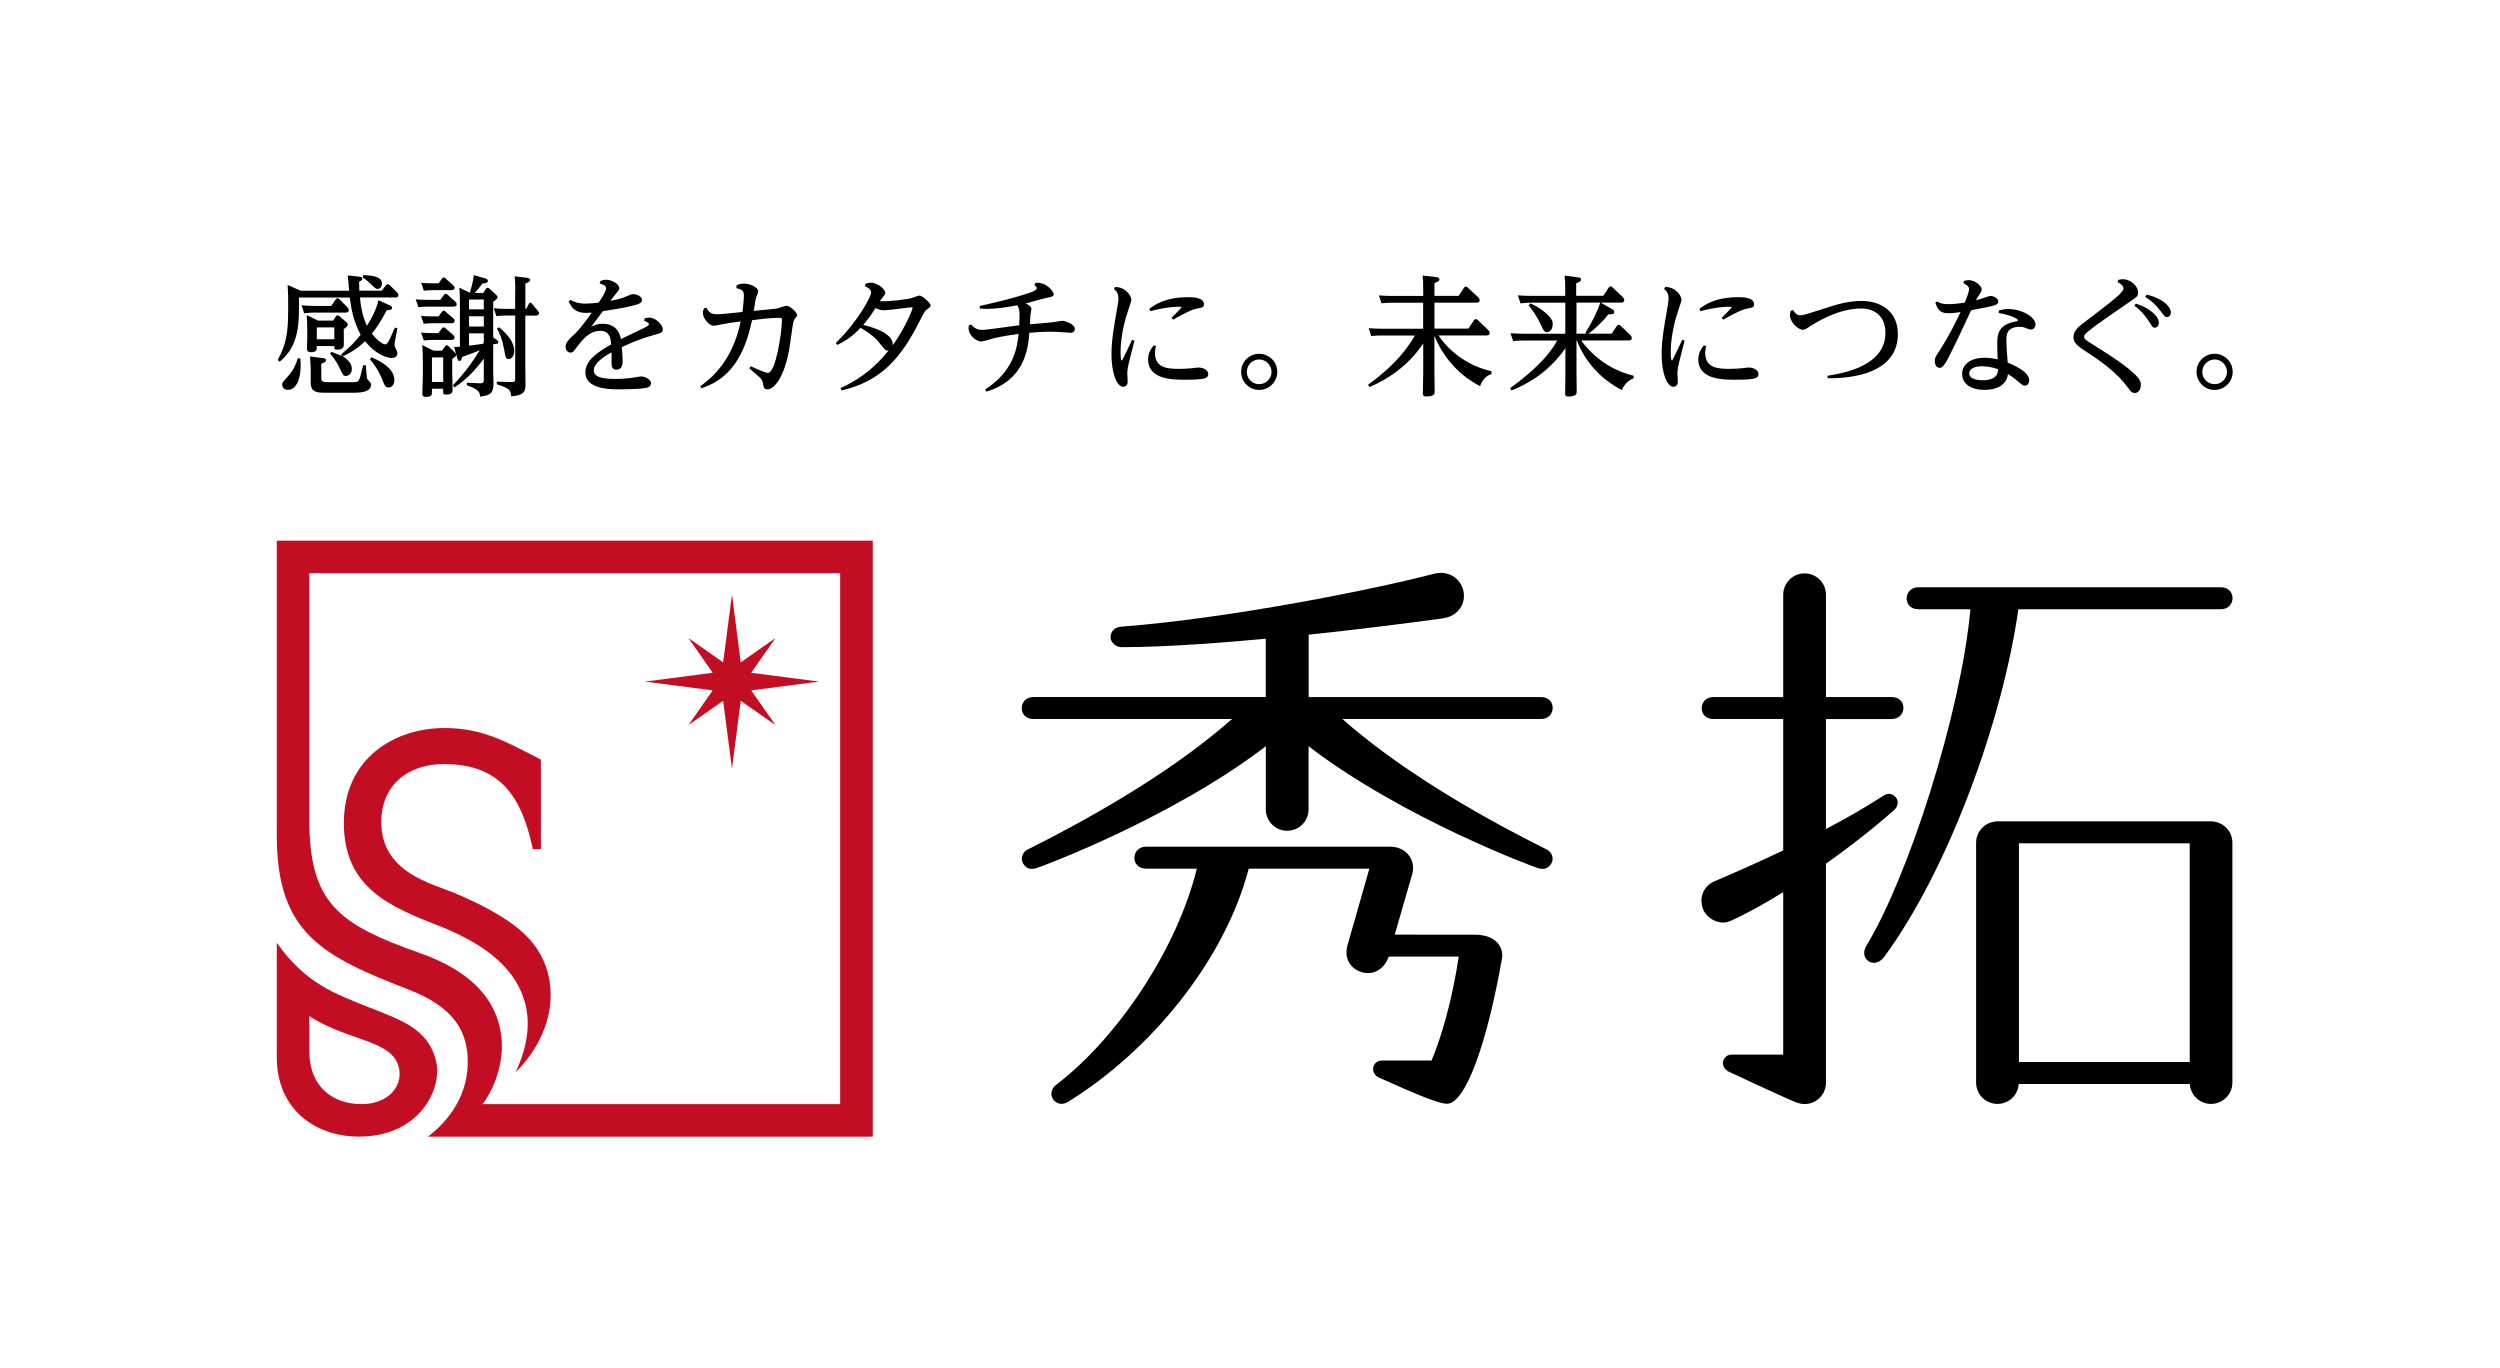 <?xml version="1.0" encoding="utf-8"?>
<!-- Generator: Adobe Illustrator 26.0.3, SVG Export Plug-In . SVG Version: 6.00 Build 0)  -->
<svg version="1.1" id="レイヤー_1" xmlns="http://www.w3.org/2000/svg" xmlns:xlink="http://www.w3.org/1999/xlink" x="0px"
	 y="0px" viewBox="0 0 338 185" style="enable-background:new 0 0 338 185;" xml:space="preserve">
<style type="text/css">
	.st0{fill:#C30D23;}
</style>
<g>
	<g>
		<g>
			<g>
				<g>
					<path class="st0" d="M37.42,73.1v39.83c0,13.36,6.26,16.36,17.97,20.92c5.4,2.1,7.61,5.06,7.83,8.98
						c0.3,5.29-2.73,8.83-5.37,10.85h60.15V73.1H37.42z M113.6,149.28H65.22c1.02-1.17,2.81-4.66,2.62-8.37
						c-0.17-3.27-1.62-8.71-11.01-12.03c-11.18-3.95-15.02-6.78-15.02-18.26c0-5.84,0-33.12,0-33.12h71.78V149.28z"/>
				</g>
				<g>
					<defs>
						<path id="SVGID_1_" d="M46.49,111.28c0,8.81,6.37,11.35,12.84,13.89c5.36,2.1,9.01,4.77,10.79,8.19
							c2.19,4.22,1.08,8.4-0.41,11.61c3.96-3.89,5.82-9.38,4.11-14.24c-1.23-3.51-4.03-6.45-12.26-9.95
							c-3.14-1.33-10.01-2.78-10.01-9.63c0-4.9,3.49-7.85,8.48-7.85c7.68,0,10.54,4.51,12.01,11.51h1.09V102.7
							c-4.67-2.4-7.84-4.27-13.03-4.27C53.5,98.42,46.49,102.39,46.49,111.28z"/>
					</defs>
					<use xlink:href="#SVGID_1_"  style="overflow:visible;fill:#C30D23;"/>
					<clipPath id="SVGID_00000010995845285687640400000004490190942088961952_">
						<use xlink:href="#SVGID_1_"  style="overflow:visible;"/>
					</clipPath>
				</g>
				<g>
					<polygon class="st0" points="104.85,86.26 101.56,90.96 110.73,92.15 101.56,93.34 104.85,98.04 100.15,94.75 98.96,103.92 
						97.77,94.75 93.07,98.04 96.36,93.34 87.19,92.15 96.36,90.96 93.07,86.26 97.77,89.55 98.96,80.38 100.15,89.55 					"/>
				</g>
				<path class="st0" d="M49.78,136.15c-4.43-1.78-8.43-3.12-12.36-8.7c-0.01,4.62,0,15.48,0,15.48c0,6.97,5.1,10.74,11.14,10.74
					c8.13,0,11.29-6.44,10.4-10.19C57.9,138.97,53.97,137.84,49.78,136.15z M48.9,149.28c-3.99,0-7.08-2.42-7.08-7.16
					c0-1.45-0.01-3.34,0-4.73c5.46,3.49,11.34,3.17,12.13,7.06C54.47,147.04,52.3,149.28,48.9,149.28z"/>
			</g>
			<path d="M209.15,114.87c-10.64-5.31-20.45-11.3-27.66-17.66h26.84l0,0c1.03,0,1.59-0.72,1.59-1.53c0-0.72-0.52-1.44-1.59-1.44
				h-31.4l0-8.43c5.81-0.61,13.22-1.52,18.16-2.21c2.07-0.29,3.15-2.03,2.76-3.74c-0.36-1.57-1.93-2.82-4-2.28
				c-7.76,2.04-27.43,6.01-42.3,7.15c-1,0.09-1.4,0.76-1.4,1.46c0,0.61,0.68,1.31,1.49,1.31c6.33,0,14.7-0.7,19.49-1.14v7.88h-31.4
				c-1.03,0-1.59,0.72-1.59,1.53c0,0.72,0.52,1.44,1.59,1.44l0,0h26.84c-7.22,6.36-17.02,12.34-27.66,17.66
				c-0.7,0.35-0.96,1.28-0.6,1.86c0.37,0.59,0.85,0.89,1.7,0.68c0.64-0.16,18.49-6.82,31.13-16.52v8.54c0,1.6,1.29,2.89,2.89,2.89
				s2.89-1.29,2.89-2.89l0-8.54c12.63,9.7,30.48,16.36,31.13,16.52c0.85,0.21,1.33-0.09,1.7-0.68
				C210.12,116.14,209.85,115.22,209.15,114.87z"/>
			<path d="M199.38,126.37l-10.81-0.01c0.05-0.16,2.19-7.53,2.37-8.2c0.53-1.99-0.92-3.69-2.99-3.69h-32.99
				c-1.03,0-1.59,0.72-1.59,1.53c0,0.72,0.52,1.44,1.59,1.44v0h6.85c-2.63,10.78-10.67,22.88-19.05,29.25
				c-0.54,0.41-0.87,1.28-0.35,1.98c0.42,0.56,1.19,0.79,1.98,0.31c11.3-7,21.2-19.18,24.44-31.54h16.31c0,0-2.32,8.14-2.96,10.37
				c-0.51,1.79,0.46,3.24,2,3.65c1.63,0.44,3.04-0.55,3.57-2.13h9.47c-0.89,6.01-2.4,11.03-3.67,14.05h-6.68
				c-0.61,0-1.04,0.33-1.2,0.89c-0.16,0.54,0.22,1.18,0.74,1.41c5.32,2.39,8.15,3.55,9.23,3.55c2.5,0,5.43-8.22,7.44-19.71
				C203.27,128.44,202.62,126.37,199.38,126.37z"/>
			<g>
				<path d="M299.34,111.08c-0.13-0.02-0.26-0.04-0.41-0.04h-28.87c-0.14,0-0.26,0.01-0.38,0.04c-1.41,0.19-2.51,1.39-2.51,2.85
					l0,32.43c0,1.6,1.29,2.89,2.89,2.89c1.53,0,2.77-1.19,2.87-2.69h23.13c0.1,1.5,1.34,2.69,2.87,2.69c1.6,0,2.89-1.29,2.89-2.89
					l0-32.43C301.83,112.48,300.74,111.28,299.34,111.08z M272.96,114.02h23.09l0,29.56h-23.09L272.96,114.02z"/>
				<path d="M300.24,79.4h-40.87c-1.03,0-1.59,0.72-1.59,1.53c0,0.72,0.52,1.44,1.59,1.44v0h7.03
					c-1.27,13.96-8.35,36.11-14.08,45.52c-0.46,0.75-0.37,1.66,0.38,2.11c0.62,0.38,1.49,0.13,2.04-0.63
					c8.61-11.69,15.99-31.81,18.14-47h27.37v0c1.03,0,1.59-0.72,1.59-1.53C301.83,80.12,301.31,79.4,300.24,79.4z"/>
				<path d="M255.75,97.21L255.75,97.21c1.03,0,1.59-0.72,1.59-1.53c0-0.72-0.52-1.44-1.59-1.44h-8.88l0-13.83
					c0-1.6-1.29-2.89-2.89-2.89s-2.89,1.29-2.89,2.89l0,13.83h-9.43c-1.03,0-1.59,0.72-1.59,1.53c0,0.72,0.52,1.44,1.59,1.44l0,0
					h9.43l0,17.76c-2.98,1.42-6.08,2.81-9.27,4.17c-1.59,0.68-2.1,2.27-1.59,3.72c0.43,1.23,2.19,2.33,3.68,1.67
					c2.18-0.97,4.64-2.33,7.18-3.91l0,21.96h-6.92c-0.61,0-1.04,0.33-1.2,0.89c-0.16,0.54,0.22,1.17,0.74,1.41
					c5.26,2.47,8.06,3.73,9.24,4.21l0-0.02c0.32,0.12,0.67,0.2,1.03,0.2c1.6,0,2.89-1.29,2.89-2.89l0-29.61
					c3.5-2.48,6.79-5.09,9.26-7.3c0.53-0.47,0.53-1.18,0.27-1.55c-0.31-0.44-0.94-0.87-1.71-0.37c-2.42,1.56-5.04,3.07-7.82,4.53
					l0-14.86H255.75z"/>
			</g>
		</g>
		<g>
			<path d="M44.8,47.56c0.23,0.11,1.27,0.48,1.47,0.58l-0.16-0.21c1.25-1.06,1.85-1.66,2.65-2.67c-0.99-1.84-1.29-3.58-1.47-5.03
				h-6.87v1.66c0,3.74-0.88,5.58-2.61,7.01l-0.26-0.23c1.13-2.1,1.41-3.64,1.41-6.73v-1.5c0-0.19-0.02-1.08-0.07-1.91l1.77,0.78
				h6.55c-0.04-0.34-0.16-1.78-0.19-2.07l1.48,0.16c0.37,0.03,0.49,0.11,0.49,0.28c0,0.18-0.14,0.26-0.44,0.42
				c0,0.39,0,0.48,0.03,1.2h3.05l0.53-0.71c0.07-0.09,0.12-0.16,0.25-0.16c0.12,0,0.23,0.09,0.32,0.16l0.95,0.94
				c0.11,0.11,0.18,0.23,0.18,0.37c0,0.32-0.28,0.32-0.42,0.32h-4.78c0.14,1.41,0.37,2.58,0.95,3.83c0.67-1.04,1.32-2.33,1.55-3.46
				l1.38,0.62c0.37,0.18,0.46,0.26,0.46,0.42c0,0.26-0.25,0.28-0.71,0.32c-0.95,1.77-1.41,2.38-2.01,3.16
				c0.55,0.74,1.41,1.45,1.8,1.45c0.19,0,0.35-0.23,0.48-0.44c0.18-0.34,0.23-0.48,0.83-1.84l0.34,0.12
				c-0.37,1.91-0.39,2.01-0.39,2.17c0,0.25,0.04,0.32,0.28,0.81c0.07,0.14,0.11,0.26,0.11,0.37c0,0.21-0.12,0.65-0.76,0.65
				c-0.6,0-2.19-0.44-3.6-2.28c-0.42,0.41-1.34,1.29-3.02,2.05c0.58,0.37,1.22,0.94,1.22,1.69c0,0.69-0.48,0.97-0.81,0.97
				s-0.37-0.09-0.81-1.01c-0.55-1.15-1.15-1.82-1.31-1.99L44.8,47.56z M40.6,48.46c0.02,0.21,0.05,0.42,0.05,0.81
				c0,2.84-1.08,3.44-1.69,3.44c-0.69,0-0.81-0.51-0.81-0.72c0-0.26,0.09-0.34,0.72-1.04c0.97-1.08,1.22-1.96,1.38-2.51L40.6,48.46z
				 M44.78,41.35l0.58-0.83c0.09-0.12,0.14-0.19,0.27-0.19c0.12,0,0.23,0.09,0.3,0.16l1.04,1.06c0.09,0.09,0.19,0.25,0.19,0.39
				c0,0.32-0.34,0.32-0.44,0.32H42.5c-0.35,0-0.67,0.02-1.38,0.09l-0.35-1.08c0.51,0.05,1.06,0.09,1.77,0.09H44.78z M45.4,42.81
				c0.11-0.16,0.18-0.18,0.25-0.18c0.09,0,0.21,0.07,0.28,0.14l0.9,0.79c0.09,0.07,0.18,0.14,0.18,0.32c0,0.21-0.11,0.3-0.53,0.62
				v0.85c0,0.21,0.03,1.18,0,1.38c-0.05,0.42-0.46,0.55-0.87,0.55s-0.41-0.12-0.41-0.49h-2.37c0,0.49,0,0.83-0.78,0.83
				c-0.5,0-0.55-0.23-0.55-0.6c0-0.19,0.04-1.02,0.04-1.18v-1.39c0-0.46-0.02-1.18-0.07-1.84l1.55,0.74h2.01L45.4,42.81z
				 M43.62,48.41c0.14,0.02,0.46,0.05,0.46,0.3c0,0.14-0.07,0.25-0.64,0.46v1.85c0,0.42,0,0.65,0.83,0.65h3.48
				c0.81,0,0.81-0.02,1.34-2.29h0.37c0.02,0.28,0.11,1.52,0.16,1.76c0.03,0.14,0.09,0.19,0.41,0.53c0.09,0.09,0.14,0.18,0.14,0.32
				c0,1.11-1.69,1.11-2.54,1.11h-3.87c-1.75,0-1.75-0.76-1.75-1.57v-1.5c0-0.16-0.02-0.78-0.09-1.84L43.62,48.41z M45.2,44.26h-2.37
				v1.61h2.37V44.26z M49.12,37.18c1.22,0.07,2.52,0.19,2.52,1.16c0,0.19-0.11,0.72-0.58,0.72c-0.26,0-0.34-0.07-0.99-0.72
				c-0.32-0.32-0.67-0.6-1.04-0.83L49.12,37.18z M50.2,48.3c0.65,0.26,3.12,1.31,3.12,3.07c0,0.56-0.3,1.02-0.79,1.02
				c-0.42,0-0.55-0.3-0.78-0.9c-0.21-0.56-0.69-1.71-1.73-2.9L50.2,48.3z"/>
			<path d="M59.52,40.54l0.48-0.64c0.09-0.11,0.14-0.18,0.25-0.18c0.11,0,0.19,0.07,0.28,0.14l1.04,0.94
				c0.12,0.12,0.18,0.21,0.18,0.34c0,0.32-0.39,0.32-0.51,0.32h-3.35c-0.62,0-1.08,0.05-1.32,0.07l-0.37-1.06
				c0.55,0.05,1.25,0.07,1.78,0.07H59.52z M59.3,42.78l0.42-0.6C59.8,42.07,59.87,42,59.99,42c0.11,0,0.21,0.09,0.28,0.16l1.02,0.88
				c0.07,0.07,0.18,0.16,0.18,0.34c0,0.32-0.37,0.32-0.5,0.32H58.6c-0.6,0-1.08,0.04-1.32,0.07l-0.35-1.06
				c0.55,0.04,1.08,0.07,1.78,0.07H59.3z M59.27,45.04l0.44-0.6c0.11-0.14,0.16-0.19,0.25-0.19c0.07,0,0.12,0.02,0.3,0.16l1.02,0.88
				c0.09,0.07,0.18,0.23,0.18,0.35c0,0.32-0.37,0.32-0.51,0.32h-2.33c-0.37,0-0.69,0-1.32,0.07l-0.37-1.06
				c0.51,0.04,1.06,0.07,1.78,0.07H59.27z M59.3,38.31l0.44-0.62c0.07-0.11,0.14-0.18,0.27-0.18c0.07,0,0.21,0.11,0.26,0.16
				l1.01,0.9c0.07,0.07,0.18,0.19,0.18,0.34c0,0.32-0.39,0.32-0.53,0.32h-2.31c-0.63,0-1.11,0.05-1.32,0.07l-0.35-1.06
				c0.49,0.04,1.06,0.07,1.77,0.07H59.3z M60.15,46.86c0.09-0.12,0.14-0.18,0.25-0.18c0.09,0,0.19,0.09,0.23,0.12l0.86,0.86
				c0.11,0.11,0.18,0.19,0.18,0.34c0,0.18-0.14,0.26-0.53,0.55v1.91c0,0.21,0.05,1.99,0.05,2.31c0,0.51-0.48,0.58-0.87,0.58
				c-0.41,0-0.41-0.14-0.41-0.44v-0.35H58.4v0.41c0,0.39,0,0.69-0.81,0.69c-0.3,0-0.49-0.05-0.49-0.42c0-0.19,0.07-1.98,0.07-2.35
				v-2.14c0-0.35-0.02-1.52-0.07-2.1l1.52,0.76h1.13L60.15,46.86z M59.92,48.32H58.4v3.32h1.52V48.32z M65.71,39.04
				c0.07-0.09,0.12-0.14,0.21-0.14c0.07,0,0.18,0.07,0.23,0.11l0.95,0.87c0.09,0.09,0.16,0.18,0.16,0.3c0,0.14-0.03,0.25-0.58,0.62
				v4.82l0.39,0.26c0.25,0.18,0.3,0.25,0.3,0.37c0,0.26-0.3,0.26-0.64,0.28l-0.05,0.09v3.41c0,0.28,0.04,1.52,0.04,1.77
				c0,1.32-0.37,1.66-1.82,1.82c-0.02-0.51-0.05-0.94-1.78-1.52v-0.35l1.71,0.07c0.56,0.02,0.58-0.19,0.58-0.55v-2.77
				c-1.89,2.54-3.37,3.48-3.97,3.88l-0.21-0.28c1.62-1.71,2.68-3.18,3.64-4.75c-0.25,0.11-1.32,0.53-2.4,0.92
				c-0.05,0.3-0.12,0.53-0.35,0.53c-0.12,0-0.21-0.04-0.3-0.37l-0.42-1.52c0.16,0,0.53-0.02,0.78-0.04v-5.93
				c0-0.34-0.02-1.29-0.07-2.05l1.41,0.69c0.35-1.22,0.48-1.71,0.53-2.38l1.5,0.42c0.28,0.09,0.41,0.19,0.41,0.34
				c0,0.32-0.34,0.34-0.74,0.37c-0.37,0.51-0.78,1.01-1.04,1.27h1.17L65.71,39.04z M65.41,40.5h-2v1.32h2V40.5z M65.41,42.76h-2
				v1.39h2V42.76z M65.41,45.07h-2v1.66c0.37-0.04,1.34-0.16,1.91-0.25l0.09-0.18V45.07z M69.67,39.07c0-0.78-0.05-1.47-0.09-1.71
				l1.62,0.19c0.18,0.02,0.46,0.07,0.46,0.28c0,0.25-0.18,0.32-0.63,0.51v3.42h0.11l0.35-0.65c0.07-0.14,0.12-0.19,0.23-0.19
				c0.11,0,0.12,0.05,0.23,0.18L72.7,42c0.07,0.09,0.18,0.23,0.18,0.35c0,0.28-0.3,0.32-0.5,0.32h-1.36v6.81
				c0,0.37,0.03,2.07,0.03,2.4c0,0.92-0.07,1.57-1.94,1.71c-0.05-0.83-0.19-1.08-1.94-1.64v-0.35l2.06,0.05
				c0.42,0.02,0.42-0.21,0.42-0.41v-8.58h-1.27c-0.6,0-1.04,0.05-1.27,0.09l-0.35-1.08c0.53,0.05,1.02,0.09,1.71,0.09h1.18V39.07z
				 M67.46,44.24c0.95,0.78,2.06,1.91,2.06,3.19c0,0.72-0.37,1.11-0.74,1.11c-0.39,0-0.41-0.14-0.65-1.43
				c-0.25-1.38-0.58-2.05-0.94-2.67L67.46,44.24z"/>
			<path d="M87.14,43.06c0.19-0.07,0.37-0.12,0.6-0.12c0.97,0,1.87,1.01,1.87,1.57c0,0.46-0.14,0.49-1.36,0.83
				c-1.8,0.49-3.18,1.13-4.18,1.59c0.09,1.16,0.11,1.52,0.11,1.89c0,0.28,0,1.16-0.83,1.16c-0.67,0-0.67-0.6-0.67-0.86
				c0-0.23,0.02-1.27,0-1.48c-0.51,0.28-2.4,1.31-2.4,2.42c0,0.88,1.02,1.17,2.86,1.17c0.71,0,1.75-0.04,2.82-0.23
				c0.55-0.09,0.6-0.11,0.74-0.11c0.42,0,1.32,0.37,1.32,0.92c0,0.49-0.53,0.62-0.74,0.65c-0.58,0.12-2.35,0.18-3.64,0.18
				c-1.06,0-4.5,0-4.5-2.28c0-1.59,1.55-2.7,3.49-3.79c-0.07-0.79-0.18-1.84-1.47-1.84c-1.48,0-2.38,1.17-3.14,2.15
				c-0.53,0.71-0.6,0.79-0.9,0.79c-0.39,0-0.65-0.37-0.65-0.78c0-0.62,0.53-1.09,0.95-1.48c0.9-0.79,1.69-1.89,2.59-3.14
				c-0.3,0.02-0.56,0.03-0.78,0.03c-1.59,0-2.01-0.86-2.35-1.55l0.26-0.21c0.79,0.51,1.77,0.51,2.05,0.51
				c0.53,0,1.24-0.07,1.75-0.14c0.32-0.46,1.01-1.52,1.01-1.92s-0.55-0.58-0.88-0.67L81.17,38c0.18-0.07,0.41-0.18,0.76-0.18
				c0.78,0,1.8,0.58,1.8,1.13c0,0.21-0.05,0.28-0.62,0.95c-0.18,0.23-0.41,0.53-0.58,0.78c1.25-0.25,1.78-0.42,2.26-0.65
				c0.44-0.19,0.58-0.26,0.83-0.26c0.51,0,1.18,0.32,1.18,0.76c0,0.48-0.53,0.64-1.71,0.9c-1.04,0.25-2.33,0.44-3.58,0.64
				c0,0.02-1.04,1.38-1.55,2.07c0.56-0.23,0.9-0.37,1.5-0.37c2.08,0,2.4,1.61,2.49,2.08c0.5-0.26,2.79-1.34,3.25-1.57
				c0.48-0.25,0.53-0.28,0.53-0.42c0-0.26-0.4-0.39-0.62-0.46L87.14,43.06z"/>
			<path d="M99.58,38.6c0.28-0.14,0.56-0.26,1.02-0.26c0.87,0,1.92,0.56,1.92,1.04c0,0.14-0.25,0.71-0.28,0.83
				c-0.09,0.26-0.11,0.42-0.34,1.82c0.58-0.05,2.77-0.26,3.16-0.32c0.21-0.04,1.08-0.37,1.27-0.37c0.46,0,1.43,0.86,1.43,1.25
				c0,0.16-0.04,0.19-0.3,0.51c-0.19,0.21-0.23,0.44-0.51,2.47c-0.19,1.41-0.53,3.88-1.52,5.6c-0.26,0.46-0.92,1.47-1.69,1.47
				c-0.49,0-0.53-0.39-0.58-0.79c-0.05-0.44-0.28-0.67-0.53-0.9c-0.21-0.18-1.15-0.99-1.32-1.15l0.19-0.28
				c0.48,0.21,1.98,0.9,2.31,0.9c1.09,0,1.91-5.58,1.91-7.2c0-0.16-0.04-0.25-0.28-0.25c-1.18,0-2.1,0.11-3.76,0.32
				c-1.31,6.28-4.06,8.24-6.83,9.21l-0.18-0.28c1.13-0.81,4.32-3.12,5.47-8.76c-1.27,0.16-1.66,0.21-2.56,0.39
				c-0.37,0.07-0.87,0.19-1.09,0.19c-0.6,0-1.46-0.99-1.46-1.71c0-0.26,0.07-0.48,0.16-0.65l0.32-0.07
				c0.35,0.71,0.76,0.87,1.41,0.87c0.65,0,0.93-0.04,3.46-0.3c0.09-0.6,0.19-1.69,0.19-2.26c0-0.6-0.28-0.79-1.01-0.97L99.58,38.6z"
				/>
			<path d="M113,46.38c3.09-3.04,4.78-6.32,4.78-6.83c0-0.48-0.6-0.74-0.86-0.87l0.11-0.32c0.21-0.07,0.46-0.14,0.72-0.14
				c0.85,0,1.94,0.83,1.94,1.39c0,0.18-0.12,0.32-0.48,0.76c-0.12,0.16-0.21,0.26-0.26,0.35c1.29,0.09,3.64-0.27,4.2-0.39
				c0.19-0.05,0.97-0.37,1.15-0.37c0.42,0,1.52,1.01,1.52,1.34c0,0.19-0.11,0.26-0.42,0.48c-0.34,0.21-0.42,0.37-1.15,1.8
				c-2.33,4.55-4.92,7.93-10.47,9.21l-0.14-0.32c1.91-0.88,4.22-2.22,6.51-5.1c-0.39,0.09-0.46-0.02-1.13-0.86
				c-0.48-0.62-1.09-1.27-2.67-2.19c-1.09,1.13-1.98,1.77-3.16,2.31L113,46.38z M123.38,41.65c0-0.09-0.09-0.11-0.14-0.11
				c-0.23,0-3.12,0.41-3.72,0.41c-0.53,0-0.9-0.18-1.15-0.3c-0.56,0.88-0.87,1.34-1.66,2.28c1.06,0.25,4.13,1.08,3.99,2.75
				C122.43,44.28,123.38,41.81,123.38,41.65z"/>
			<path d="M133.19,52.66c4.01-2.56,4.36-5.93,4.52-7.52c-1.15,0.16-2.29,0.34-3.39,0.6c-0.26,0.07-1.43,0.44-1.68,0.44
				c-0.55,0-1.69-0.79-1.69-1.8c0-0.12,0.02-0.25,0.03-0.39l0.32-0.11c0.42,0.46,0.79,0.72,1.45,0.72c0.79,0,4.32-0.55,5.05-0.62
				c0.04-0.78,0.04-1.31,0.04-1.39c0-0.48,0-0.79-0.3-1.32c-1.32,0.25-2.67,0.49-4.34,0.49c-0.11,0-0.58-0.05-0.72-0.05l-0.04-0.34
				c2.49-0.56,4.41-1.01,6.44-1.68c0.64-0.21,1.29-0.42,1.29-0.76c0-0.14-0.14-0.26-0.32-0.39l0.14-0.3
				c1.52-0.16,2.47,1.22,2.47,1.52c0,0.32-0.18,0.35-0.87,0.49c-0.46,0.09-2.49,0.67-2.91,0.76c0.56,0.35,0.76,0.46,0.76,0.76
				c0,0.16-0.12,0.79-0.14,0.92c0,0.12-0.05,0.99-0.05,1.15c0.46-0.03,2.54-0.23,2.96-0.26c0.23-0.02,1.22-0.21,1.43-0.21
				c0.26,0,1.68,0.42,1.68,1.09c0,0.19-0.12,0.53-0.58,0.53c-0.02,0-0.78-0.04-1.06-0.07c-0.44-0.04-1.11-0.07-1.69-0.07
				c-1.06,0-1.68,0.05-2.82,0.14c-0.18,2.35-0.72,6.41-5.81,7.96L133.19,52.66z"/>
			<path d="M150.75,38.79c1.52,0.04,2.21,1.24,2.21,1.75c0,0.14-0.32,1.08-0.4,1.32c-1.06,3.02-1.06,5.44-1.06,5.81
				c0,0.09,0,1.09,0.18,1.09c0.05,0,1.25-2.54,1.38-2.82l0.32,0.12c-0.11,0.44-0.62,2.42-0.72,2.82c-0.25,1.02-0.25,1.41-0.25,1.64
				c0,0.18,0.05,0.92,0.05,1.08c0,0.46-0.28,0.69-0.6,0.69c-0.87,0-1.59-1.85-1.59-4.38c0-0.9,0.07-2.21,0.44-4.32
				c0.42-2.47,0.5-2.84,0.5-3.21c0-0.79-0.32-1.06-0.6-1.29L150.75,38.79z M156.29,46.82c-0.07,0.23-0.14,0.49-0.14,0.9
				c0,2.15,1.96,2.15,3.34,2.15c0.44,0,1.11-0.03,1.71-0.09c0.05-0.02,0.72-0.09,0.85-0.09c0.69,0,1.31,0.39,1.31,0.88
				c0,0.51-0.51,0.6-0.78,0.65c-0.67,0.12-1.99,0.12-2.35,0.12c-1.62,0-5.01,0-5.01-2.75c0-0.95,0.48-1.54,0.78-1.91L156.29,46.82z
				 M155.38,41.77c0.63-0.49,2.08-1.59,5.24-1.59c0.72,0,2.15,0.04,2.15,0.95c0,0.42-0.12,0.44-1.08,0.62
				c-0.74,0.12-2.74,1.27-3.09,1.47l-0.21-0.25c0.16-0.16,1.36-1.36,1.36-1.41c0-0.09-0.35-0.09-0.46-0.09c-0.12,0-1.54,0-3.76,0.6
				L155.38,41.77z"/>
			<path d="M172.69,50.28c0,1.34-1.11,2.44-2.45,2.44c-1.34,0-2.44-1.09-2.44-2.44c0-1.38,1.11-2.45,2.44-2.45
				C171.56,47.83,172.69,48.9,172.69,50.28z M168.57,50.28c0,0.92,0.74,1.66,1.66,1.66c0.92,0,1.68-0.74,1.68-1.66
				c0-0.95-0.78-1.68-1.68-1.68C169.33,48.6,168.57,49.35,168.57,50.28z"/>
			<path d="M201.65,50.56c-0.78,0.28-1.29,0.86-1.54,1.66c-1.77-0.92-4.62-2.95-6.18-6.83v4.87c0,0.26,0.04,2.6,0.04,2.67
				c0,0.26,0,0.67-1.11,0.67c-0.42,0-0.49-0.14-0.49-0.44c0-0.44,0.05-2.37,0.05-2.77v-3.97c-2.08,3.16-4.98,4.94-7.27,5.91
				l-0.18-0.32c2.51-1.82,4.8-3.95,6.32-6.65h-4.52c-0.35,0-0.67,0-1.38,0.07l-0.35-1.06c0.51,0.04,1.06,0.07,1.76,0.07h5.61v-3.51
				h-4.25c-0.35,0-0.67,0-1.38,0.07l-0.35-1.06c0.51,0.04,1.06,0.07,1.77,0.07h4.22v-0.69c0-1.22-0.03-1.64-0.09-2.07l1.82,0.21
				c0.19,0.02,0.46,0.09,0.46,0.32c0,0.21-0.19,0.3-0.67,0.49v1.73h3.27l0.71-1.08c0.09-0.14,0.18-0.18,0.26-0.18
				c0.09,0,0.19,0.09,0.28,0.16l1.4,1.29c0.07,0.07,0.19,0.23,0.19,0.41c0,0.32-0.32,0.32-0.44,0.32h-5.67v3.51h4.59l0.74-1.11
				c0.09-0.14,0.18-0.18,0.25-0.18c0.11,0,0.19,0.07,0.28,0.14l1.41,1.34c0.07,0.07,0.19,0.23,0.19,0.39c0,0.34-0.32,0.34-0.42,0.34
				h-6.5c2.06,3.02,5.07,4.38,7.17,4.85V50.56z"/>
			<path d="M217.9,45.11l0.69-1.04c0.09-0.12,0.16-0.16,0.27-0.16c0.07,0,0.14,0.02,0.26,0.14l1.29,1.25
				c0.05,0.04,0.21,0.21,0.21,0.39c0,0.34-0.32,0.34-0.44,0.34h-6.41c2.26,3.09,5.19,4.32,7.1,4.77v0.35
				c-1.2,0.44-1.57,1.55-1.59,1.59c-2.79-1.43-4.98-3.8-6.09-6.71h-0.05v4.24c0,0.41,0.03,2.6,0.03,2.65c0,0.25,0,0.69-1.08,0.69
				c-0.48,0-0.48-0.19-0.48-0.44c0-0.32,0.03-2.65,0.03-2.77v-3.32c-2.38,3.44-5.44,4.98-7.29,5.7l-0.18-0.3
				c4.43-3.23,5.65-5.22,6.37-6.44h-4.59c-0.35,0-0.67,0-1.38,0.07l-0.35-1.06c0.51,0.03,1.06,0.07,1.78,0.07h5.63v-4.2h-4.68
				c-0.35,0-0.67,0.02-1.38,0.09l-0.35-1.08c0.51,0.04,1.06,0.07,1.78,0.07h4.62v-0.67c0-0.55,0-1.39-0.09-2.07l1.78,0.23
				c0.16,0.02,0.46,0.05,0.46,0.3c0,0.21-0.18,0.32-0.67,0.51v1.69h3.67l0.72-1.09c0.07-0.11,0.12-0.18,0.25-0.18
				c0.11,0,0.19,0.05,0.28,0.14l1.39,1.32c0.07,0.07,0.19,0.23,0.19,0.41c0,0.32-0.3,0.32-0.42,0.32h-2.77l1.5,0.86
				c0.25,0.14,0.34,0.26,0.34,0.41c0,0.26-0.21,0.34-0.81,0.32c-0.72,0.97-2.01,2.15-2.68,2.61H217.9z M206.89,41.01
				c1.39,0.62,3.04,1.82,3.04,2.75c0,0.79-0.39,1.15-0.78,1.15c-0.35,0-0.48-0.23-0.81-0.97c-0.58-1.27-1.27-2.15-1.66-2.65
				L206.89,41.01z M214.48,45.11l-0.12-0.14c0.87-1.36,1.69-3.04,1.99-4.06h-3.21v4.2H214.48z"/>
			<path d="M225.13,38.79c1.52,0.04,2.21,1.24,2.21,1.75c0,0.14-0.32,1.08-0.4,1.32c-1.06,3.02-1.06,5.44-1.06,5.81
				c0,0.09,0,1.09,0.18,1.09c0.05,0,1.25-2.54,1.38-2.82l0.32,0.12c-0.11,0.44-0.62,2.42-0.72,2.82c-0.25,1.02-0.25,1.41-0.25,1.64
				c0,0.18,0.05,0.92,0.05,1.08c0,0.46-0.28,0.69-0.6,0.69c-0.87,0-1.59-1.85-1.59-4.38c0-0.9,0.07-2.21,0.44-4.32
				c0.42-2.47,0.5-2.84,0.5-3.21c0-0.79-0.32-1.06-0.6-1.29L225.13,38.79z M230.68,46.82c-0.07,0.23-0.14,0.49-0.14,0.9
				c0,2.15,1.96,2.15,3.34,2.15c0.44,0,1.11-0.03,1.71-0.09c0.05-0.02,0.72-0.09,0.85-0.09c0.69,0,1.31,0.39,1.31,0.88
				c0,0.51-0.51,0.6-0.78,0.65c-0.67,0.12-1.99,0.12-2.35,0.12c-1.62,0-5.01,0-5.01-2.75c0-0.95,0.48-1.54,0.78-1.91L230.68,46.82z
				 M229.76,41.77c0.63-0.49,2.08-1.59,5.24-1.59c0.72,0,2.15,0.04,2.15,0.95c0,0.42-0.12,0.44-1.08,0.62
				c-0.74,0.12-2.74,1.27-3.09,1.47l-0.21-0.25c0.16-0.16,1.36-1.36,1.36-1.41c0-0.09-0.35-0.09-0.46-0.09c-0.12,0-1.54,0-3.76,0.6
				L229.76,41.77z"/>
			<path d="M242.43,41.91c0.18,0.3,0.42,0.72,1.01,0.72c0.39,0,1.76-0.46,2.37-0.65c2.68-0.9,4.13-1.29,5.91-1.29
				c2.51,0,4.87,1.36,4.87,4.47c0,4.4-4.29,6.02-9.48,5.98l-0.04-0.34c3.62-0.53,7.84-1.91,7.84-5.81c0-2.38-1.61-3.28-3.27-3.28
				c-3.07,0-6.02,1.8-7.27,2.63c-0.18,0.12-0.37,0.25-0.6,0.25c-0.67,0-1.77-1.02-1.77-1.99c0-0.21,0.05-0.41,0.11-0.58
				L242.43,41.91z"/>
			<path d="M261.93,40.75c0.25,0.18,0.53,0.37,1.5,0.37c0.48,0,1.25-0.05,2.21-0.21c0.18-0.42,0.58-1.45,0.58-1.82
				c0-0.46-0.55-0.69-0.76-0.78l0.07-0.32c0.21-0.07,0.42-0.12,0.65-0.12c0.86,0,1.75,0.79,1.75,1.27c0,0.19-0.16,0.49-0.44,0.87
				c-0.14,0.18-0.21,0.35-0.34,0.58c0.37-0.09,0.72-0.19,1.09-0.32c0.19-0.07,0.72-0.26,0.87-0.26c0.49,0,1.06,0.37,1.06,0.74
				c0,0.44-0.51,0.55-1.22,0.71c-0.6,0.12-1.92,0.39-2.45,0.49c-1.84,3.95-2.05,4.39-3.05,6.37c-0.72,1.41-1.01,1.41-1.22,1.41
				c-0.53,0-0.65-0.64-0.65-0.94c0-0.41,0.09-0.53,0.88-1.75c0.85-1.31,1.92-3.39,2.61-4.85c-0.67,0.11-1.09,0.16-1.64,0.16
				c-1.24,0-1.46-0.6-1.78-1.41L261.93,40.75z M270.26,41.97c0.53-0.12,0.78-0.19,1.25-0.19c1.84,0,3.69,1.09,3.69,2.08
				c0,0.41-0.28,0.69-0.62,0.69c-0.18,0-0.23-0.02-0.78-0.23c-0.3-0.12-0.51-0.14-0.69-0.14c-1.85,0-1.85,1.15-1.85,1.89
				c0,0.58,0.07,1.54,0.18,2.95c0.76,0.32,2.91,1.22,2.91,2.4c0,0.42-0.26,0.72-0.56,0.72c-0.28,0-0.37-0.07-1.04-0.65
				c-0.55-0.46-0.85-0.65-1.27-0.92c-0.3,2.14-2.68,2.14-3.25,2.14c-1.71,0-2.95-0.78-2.95-2.17c0-1.09,0.92-2.17,3.04-2.17
				c0.83,0,1.45,0.14,1.76,0.21c-0.05-1.47-0.05-1.62-0.05-2.1c0-1.04,0-2.61,2.52-3.02c0.09-0.02,0.28-0.05,0.28-0.16
				c0-0.25-1.27-0.76-2.61-0.99L270.26,41.97z M267.93,49.52c-1.27,0-1.69,0.53-1.69,0.97c0,0.85,1.38,0.92,1.75,0.92
				c2.12,0,2.14-1.08,2.14-1.5C269.02,49.52,268.12,49.52,267.93,49.52z"/>
			<path d="M286.39,37.84c0.23-0.05,0.44-0.09,0.62-0.09c0.99,0,2.06,0.85,2.06,1.82c0,0.46-0.14,0.55-0.93,1.09
				c-6.34,4.34-6.36,4.54-6.36,4.85c0,0.35,0.14,0.42,1.41,1.22c3.14,1.96,4.41,2.91,5.3,3.74c0.95,0.86,0.95,1.31,0.95,1.59
				c0,0.62-0.37,1.08-0.81,1.08c-0.32,0-0.53-0.16-0.88-0.65c-1.57-2.21-3.81-3.71-6.2-5.28c-1.04-0.69-1.22-1.18-1.22-1.59
				c0-0.97,0.71-1.5,2.03-2.47c0.97-0.72,3.05-2.33,3.78-2.97c0.67-0.58,0.95-0.92,0.95-1.18c0-0.44-0.56-0.74-0.79-0.85
				L286.39,37.84z M288.77,41.05c2.24,0.71,3.11,1.91,3.11,2.54c0,0.46-0.28,0.71-0.55,0.71c-0.26,0-0.26,0-0.85-0.92
				c-0.74-1.16-1.55-1.78-1.91-2.05L288.77,41.05z M290.22,39.83c2.29,0.53,3.28,1.69,3.28,2.4c0,0.39-0.25,0.64-0.5,0.64
				c-0.26,0-0.28,0-0.92-0.85c-0.64-0.85-1.15-1.31-2.05-1.89L290.22,39.83z"/>
			<path d="M301.86,50.28c0,1.34-1.11,2.44-2.45,2.44c-1.34,0-2.44-1.09-2.44-2.44c0-1.38,1.11-2.45,2.44-2.45
				C300.74,47.83,301.86,48.9,301.86,50.28z M297.75,50.28c0,0.92,0.74,1.66,1.66,1.66c0.92,0,1.68-0.74,1.68-1.66
				c0-0.95-0.78-1.68-1.68-1.68C298.51,48.6,297.75,49.35,297.75,50.28z"/>
		</g>
	</g>
</g>
</svg>
